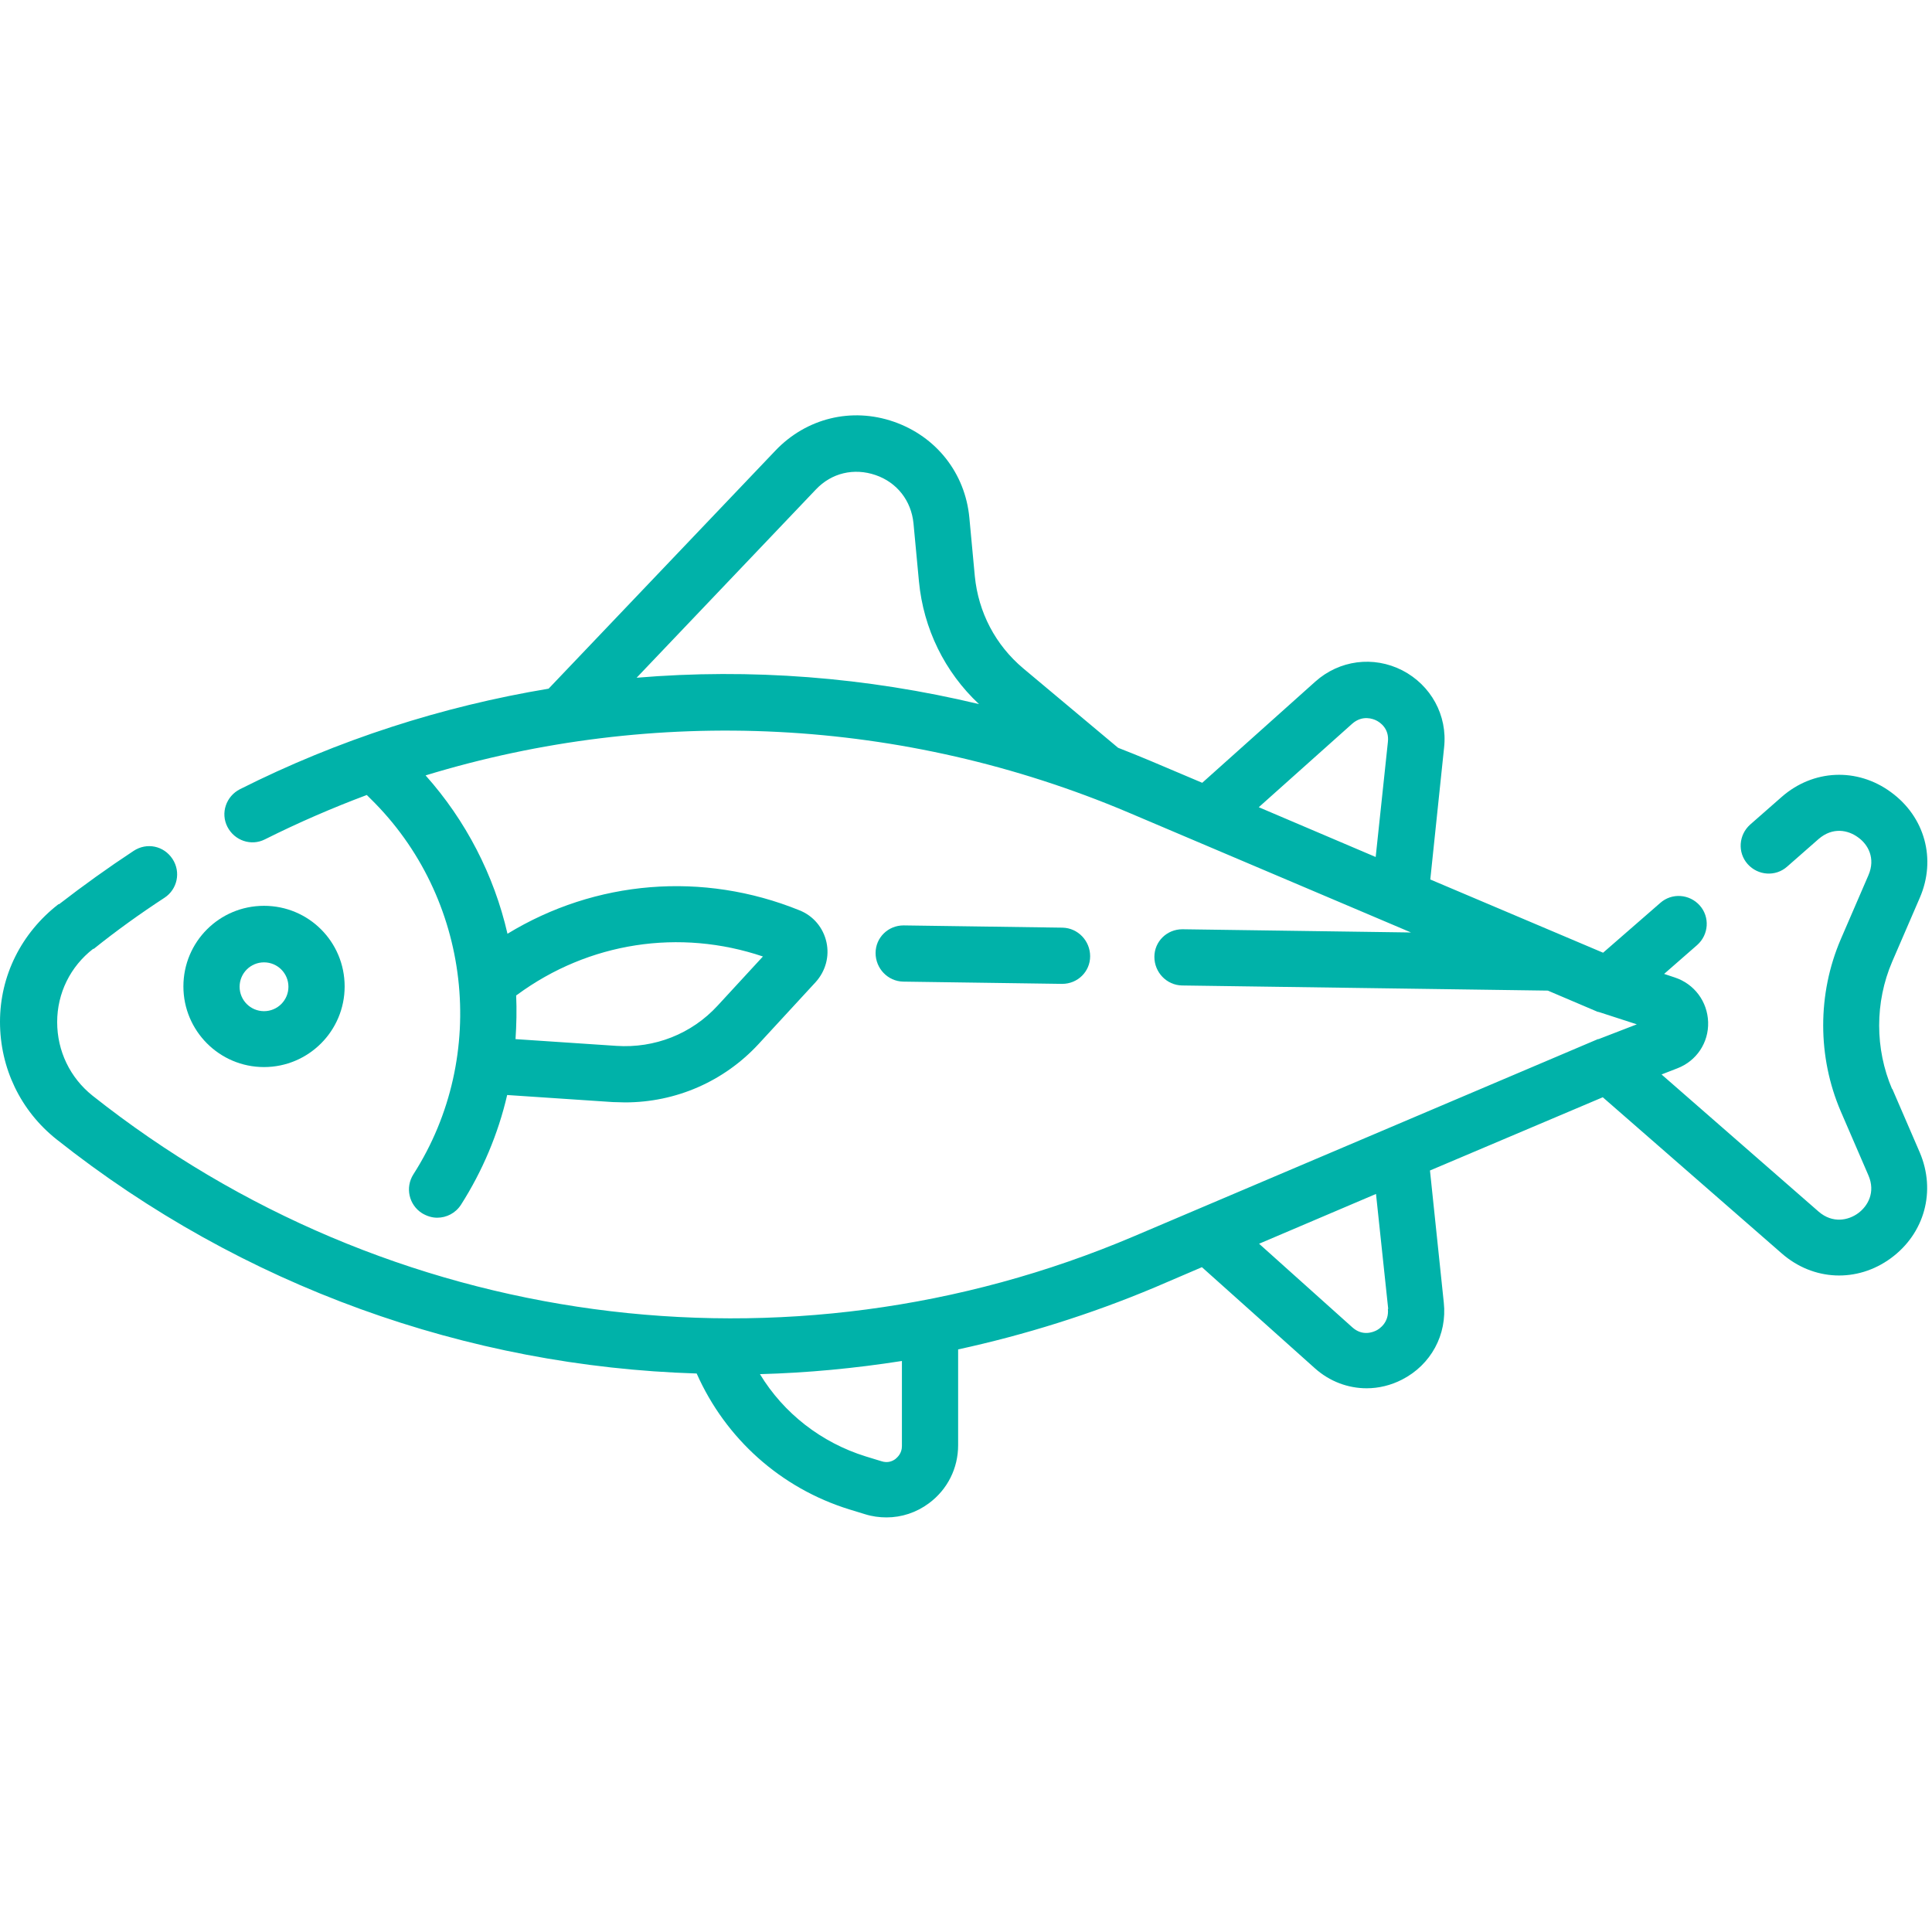 <?xml version="1.0" encoding="UTF-8"?>
<svg id="Layer_2" data-name="Layer 2" xmlns="http://www.w3.org/2000/svg" viewBox="0 0 60.15 60.05">
  <defs>
    <style>
      .cls-1 {
        fill: #00b2a9;
        stroke-width: 0px;
      }
    </style>
  </defs>
  <path class="cls-1" d="m58.91,33.91c-.54-1.26-.54-2.71,0-3.97l.86-1.99c.52-1.2.16-2.52-.9-3.29-1.05-.77-2.42-.71-3.4.15l-.98.86c-.36.32-.4.87-.08,1.23.32.36.87.4,1.23.08l.98-.86c.44-.38.92-.28,1.23-.05.31.22.55.65.32,1.18l-.86,1.99c-.73,1.7-.73,3.66,0,5.36l.86,1.99c.23.53-.02.96-.32,1.18s-.79.33-1.23-.05l-4.89-4.27.49-.19c.6-.23.98-.8.96-1.44s-.43-1.19-1.04-1.39l-.33-.11,1.03-.9c.36-.32.4-.87.08-1.23-.32-.36-.87-.4-1.23-.08l-1.78,1.55-5.38-2.28.43-4.11c.11-1-.41-1.94-1.3-2.4-.9-.46-1.96-.32-2.71.35l-3.52,3.15-1.63-.69c-.33-.14-.66-.27-.99-.4l-2.95-2.47c-.87-.73-1.4-1.75-1.51-2.87l-.17-1.82c-.13-1.39-1.03-2.53-2.35-2.99-1.32-.46-2.73-.11-3.69.9l-7.06,7.41c-3.31.55-6.55,1.59-9.61,3.13-.43.22-.61.74-.39,1.17.22.43.74.61,1.17.39,1.04-.52,2.1-.98,3.17-1.38l.11.11c3.14,3.07,3.71,8,1.34,11.7-.26.41-.14.95.27,1.21.15.09.31.14.47.14.29,0,.57-.14.74-.4.67-1.05,1.16-2.21,1.44-3.42l3.29.22c.13,0,.26.01.38.01,1.58,0,3.08-.65,4.16-1.82l1.77-1.92c.31-.34.44-.8.34-1.25-.1-.45-.41-.82-.84-.99-3.01-1.22-6.35-.94-9.09.73-.42-1.83-1.3-3.53-2.55-4.93,7.14-2.18,14.87-1.81,21.87,1.15l8.81,3.74-7.11-.1h-.01c-.48,0-.87.38-.87.86,0,.48.38.88.86.89l11.39.16,1.55.66s.03,0,.04.01c.01,0,.02,0,.04.01l1.14.37-1.19.46s-.01,0-.02,0c0,0,0,0,0,0l-14.45,6.14c-10.8,4.59-23.22,2.91-32.42-4.38-.7-.56-1.1-1.39-1.1-2.29s.41-1.73,1.12-2.28h.02c.71-.57,1.45-1.1,2.2-1.59.4-.26.52-.8.25-1.21s-.8-.52-1.21-.25c-.79.52-1.57,1.08-2.32,1.66h-.02C.66,29.05,0,30.38,0,31.81c0,1.44.64,2.77,1.76,3.66,5.79,4.59,12.8,7.07,19.93,7.29.9,2.03,2.62,3.57,4.75,4.23l.49.15c.22.07.45.1.67.1.47,0,.93-.15,1.32-.44.58-.43.91-1.09.91-1.81v-2.98c2.07-.45,4.12-1.09,6.12-1.93l1.47-.63,3.52,3.15c.46.41,1.03.62,1.61.62.37,0,.75-.09,1.1-.27.9-.46,1.41-1.4,1.3-2.4l-.43-4.11,5.38-2.28,5.57,4.86c.98.86,2.35.92,3.4.15,1.05-.77,1.41-2.09.9-3.29l-.86-1.99Zm-35.16-4.13l-1.41,1.53c-.81.88-1.96,1.33-3.15,1.25l-3.14-.21c.03-.45.04-.91.02-1.36l.03-.02c2.23-1.64,5.06-2.07,7.66-1.19h0Zm-3.94-8.67l5.59-5.87c.49-.52,1.19-.68,1.86-.45.67.23,1.11.8,1.18,1.5l.17,1.81c.14,1.47.8,2.82,1.87,3.82-3.51-.84-7.11-1.12-10.67-.82h0Zm8.27,23.91c0,.22-.13.34-.2.4-.08.06-.23.14-.44.07l-.49-.15c-1.38-.43-2.55-1.34-3.29-2.56,1.48-.04,2.95-.18,4.42-.41v2.65Zm14.02-22.49c.32-.28.65-.15.75-.1.1.05.41.24.36.67l-.38,3.58-3.64-1.55,2.91-2.6Zm1.11,18.22c.04.42-.26.62-.36.67-.1.05-.43.19-.75-.1l-2.9-2.6,3.64-1.55.38,3.58Z"/>
  <path class="cls-1" d="m8.22,33.22c1.38,0,2.51-1.12,2.51-2.51s-1.12-2.51-2.51-2.51-2.51,1.12-2.51,2.51c0,1.38,1.12,2.51,2.51,2.51Zm0-3.26c.42,0,.76.34.76.76s-.34.76-.76.76-.76-.34-.76-.76.34-.76.76-.76Z"/>
  <path class="cls-1" d="m33.06,30.63h.01c.48,0,.87-.38.87-.86,0-.48-.38-.88-.86-.89l-4.94-.07h-.01c-.48,0-.87.38-.87.86,0,.48.38.88.86.89l4.94.07Z"/>
</svg>